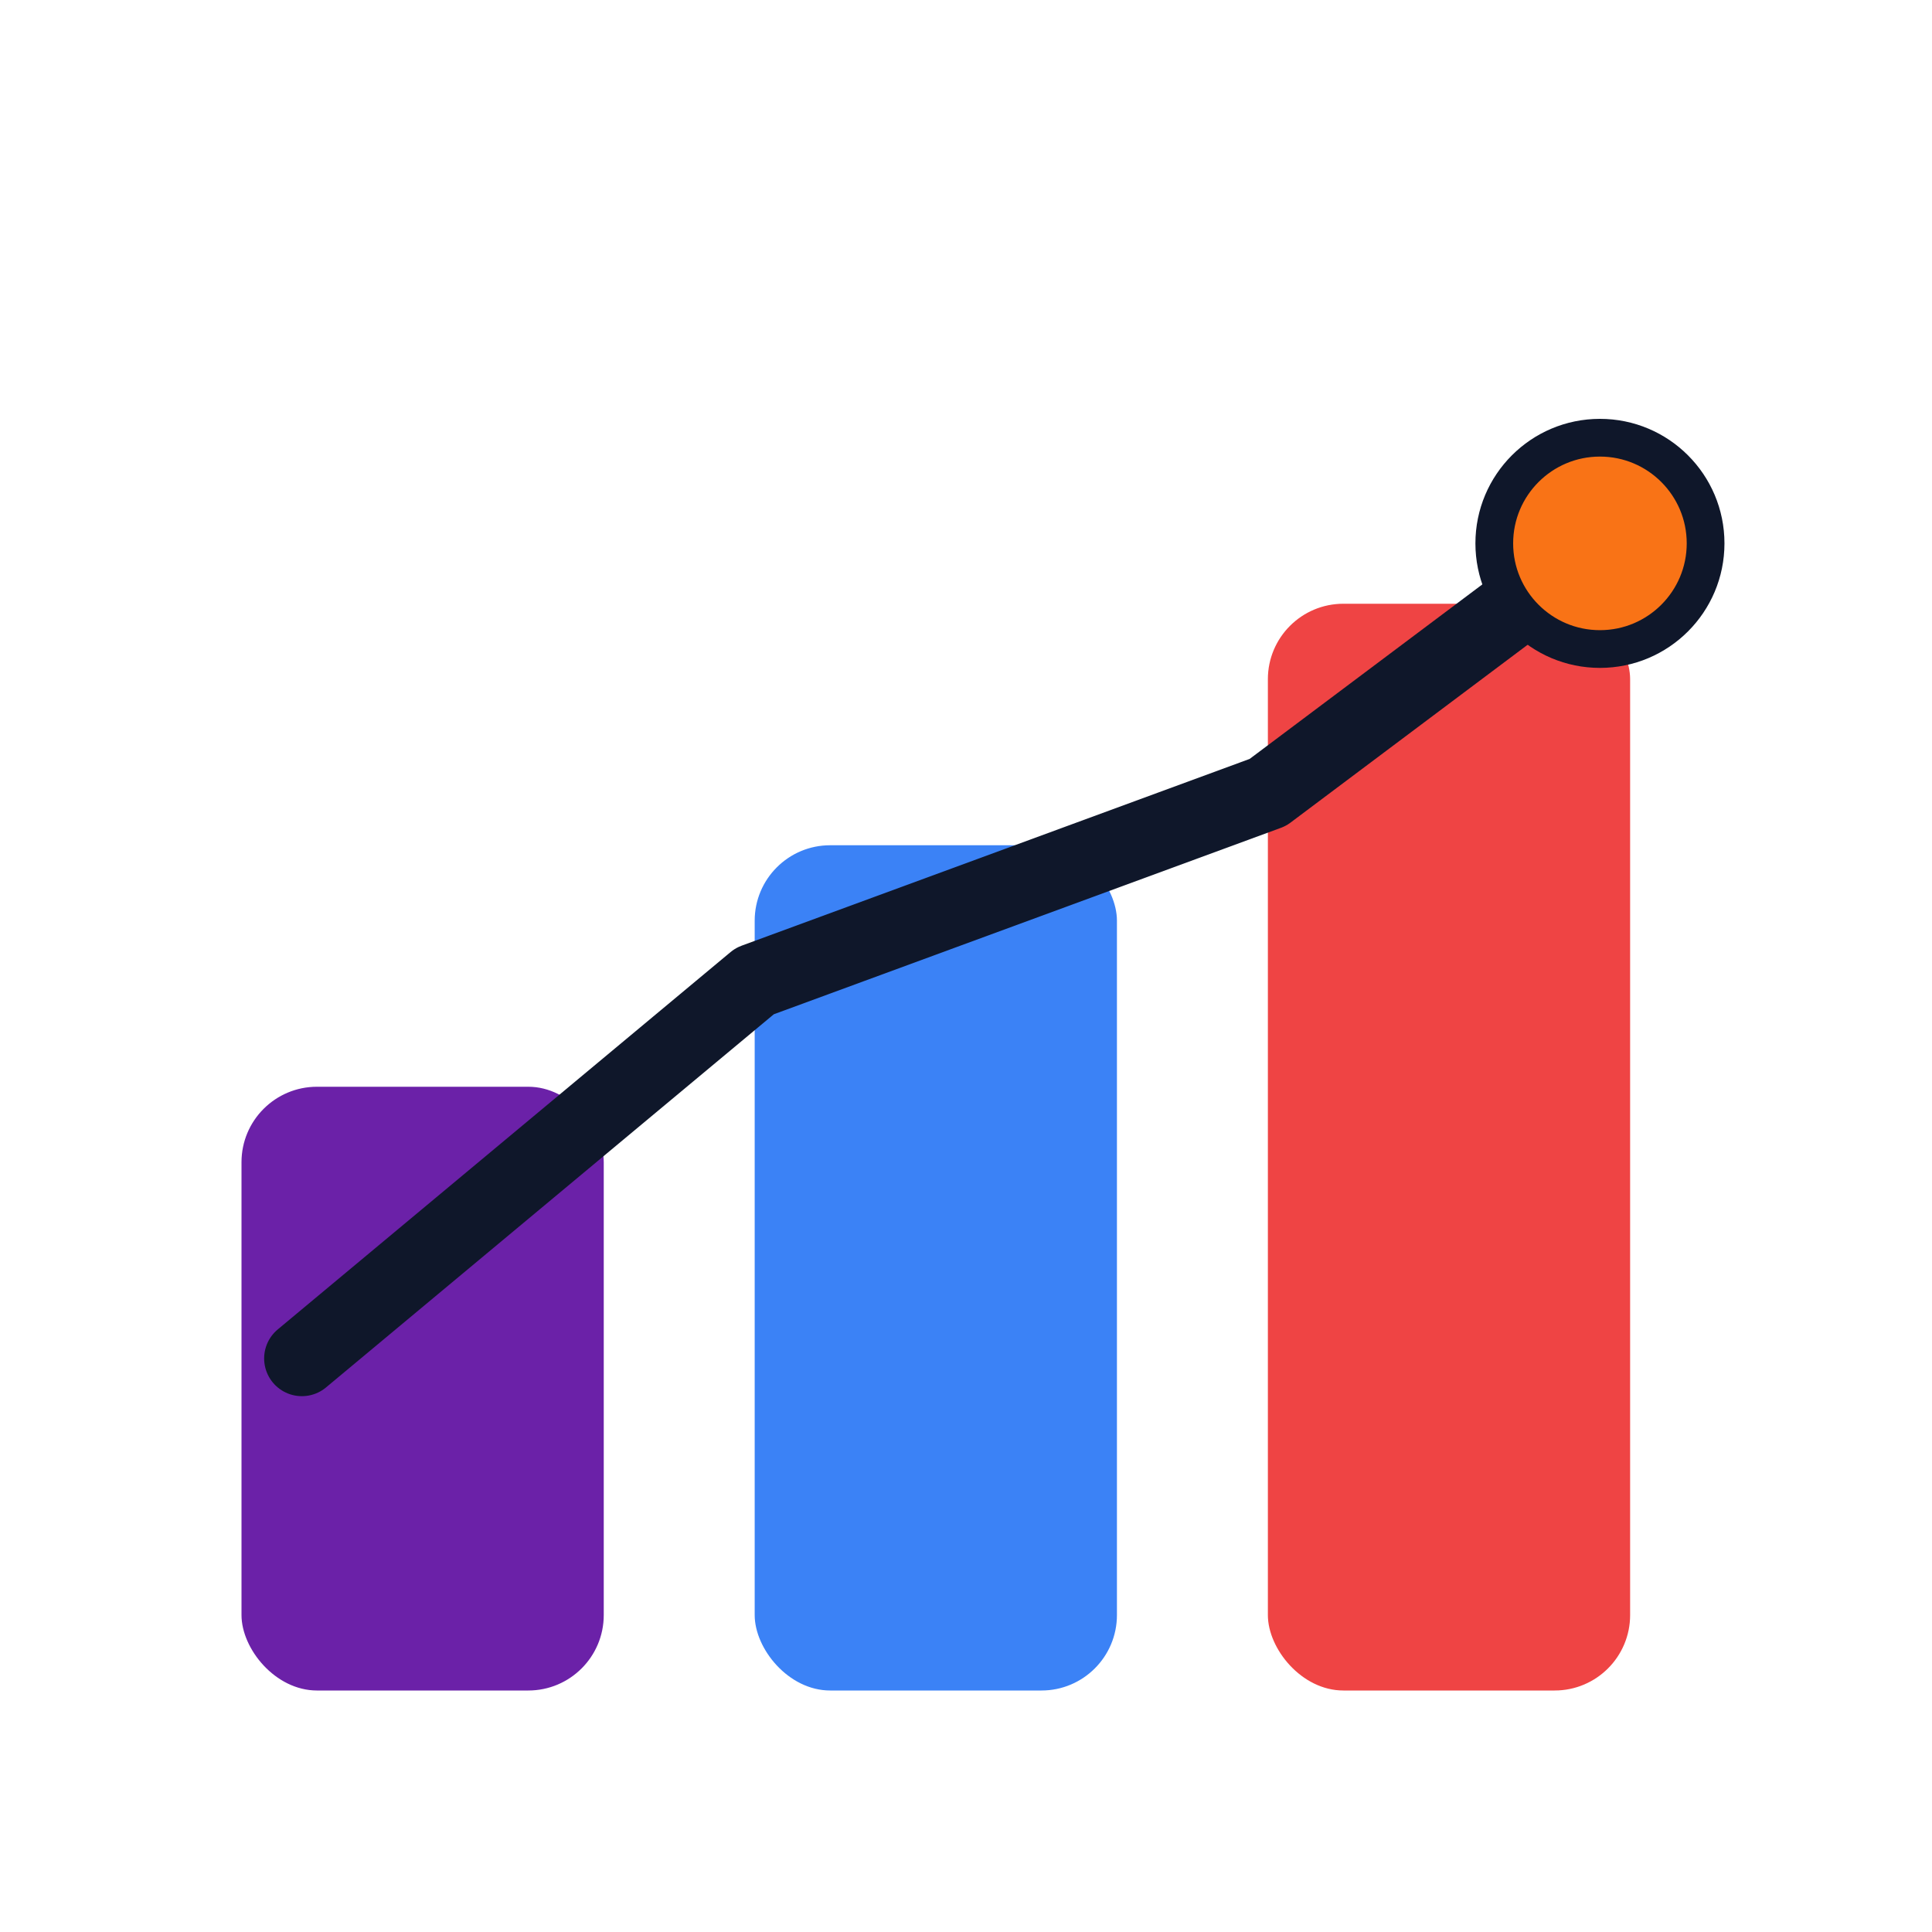 <svg width="512" height="512" viewBox="0 0 512 512" xmlns="http://www.w3.org/2000/svg" role="img" aria-label="Numeracy Group mark">
  <!-- Transparent background -->
  <rect x="0" y="0" width="512" height="512" fill="none"/>
  <!-- Bars -->
  <rect x="64"  y="288" width="96" height="160" rx="20" fill="#6B21A8"/>
  <rect x="200" y="224" width="96" height="224" rx="20" fill="#3B82F6"/>
  <rect x="336" y="160" width="96" height="288" rx="20" fill="#EF4444"/>
  <!-- Trend line -->
  <path d="M80 360 L200 260 L336 210 L424 144" fill="none" stroke="#0F172A" stroke-width="20" stroke-linecap="round" stroke-linejoin="round"/>
  <!-- Endpoint dot -->
  <circle cx="424" cy="144" r="28" fill="#F97316" stroke="#0F172A" stroke-width="10"/>
</svg>
